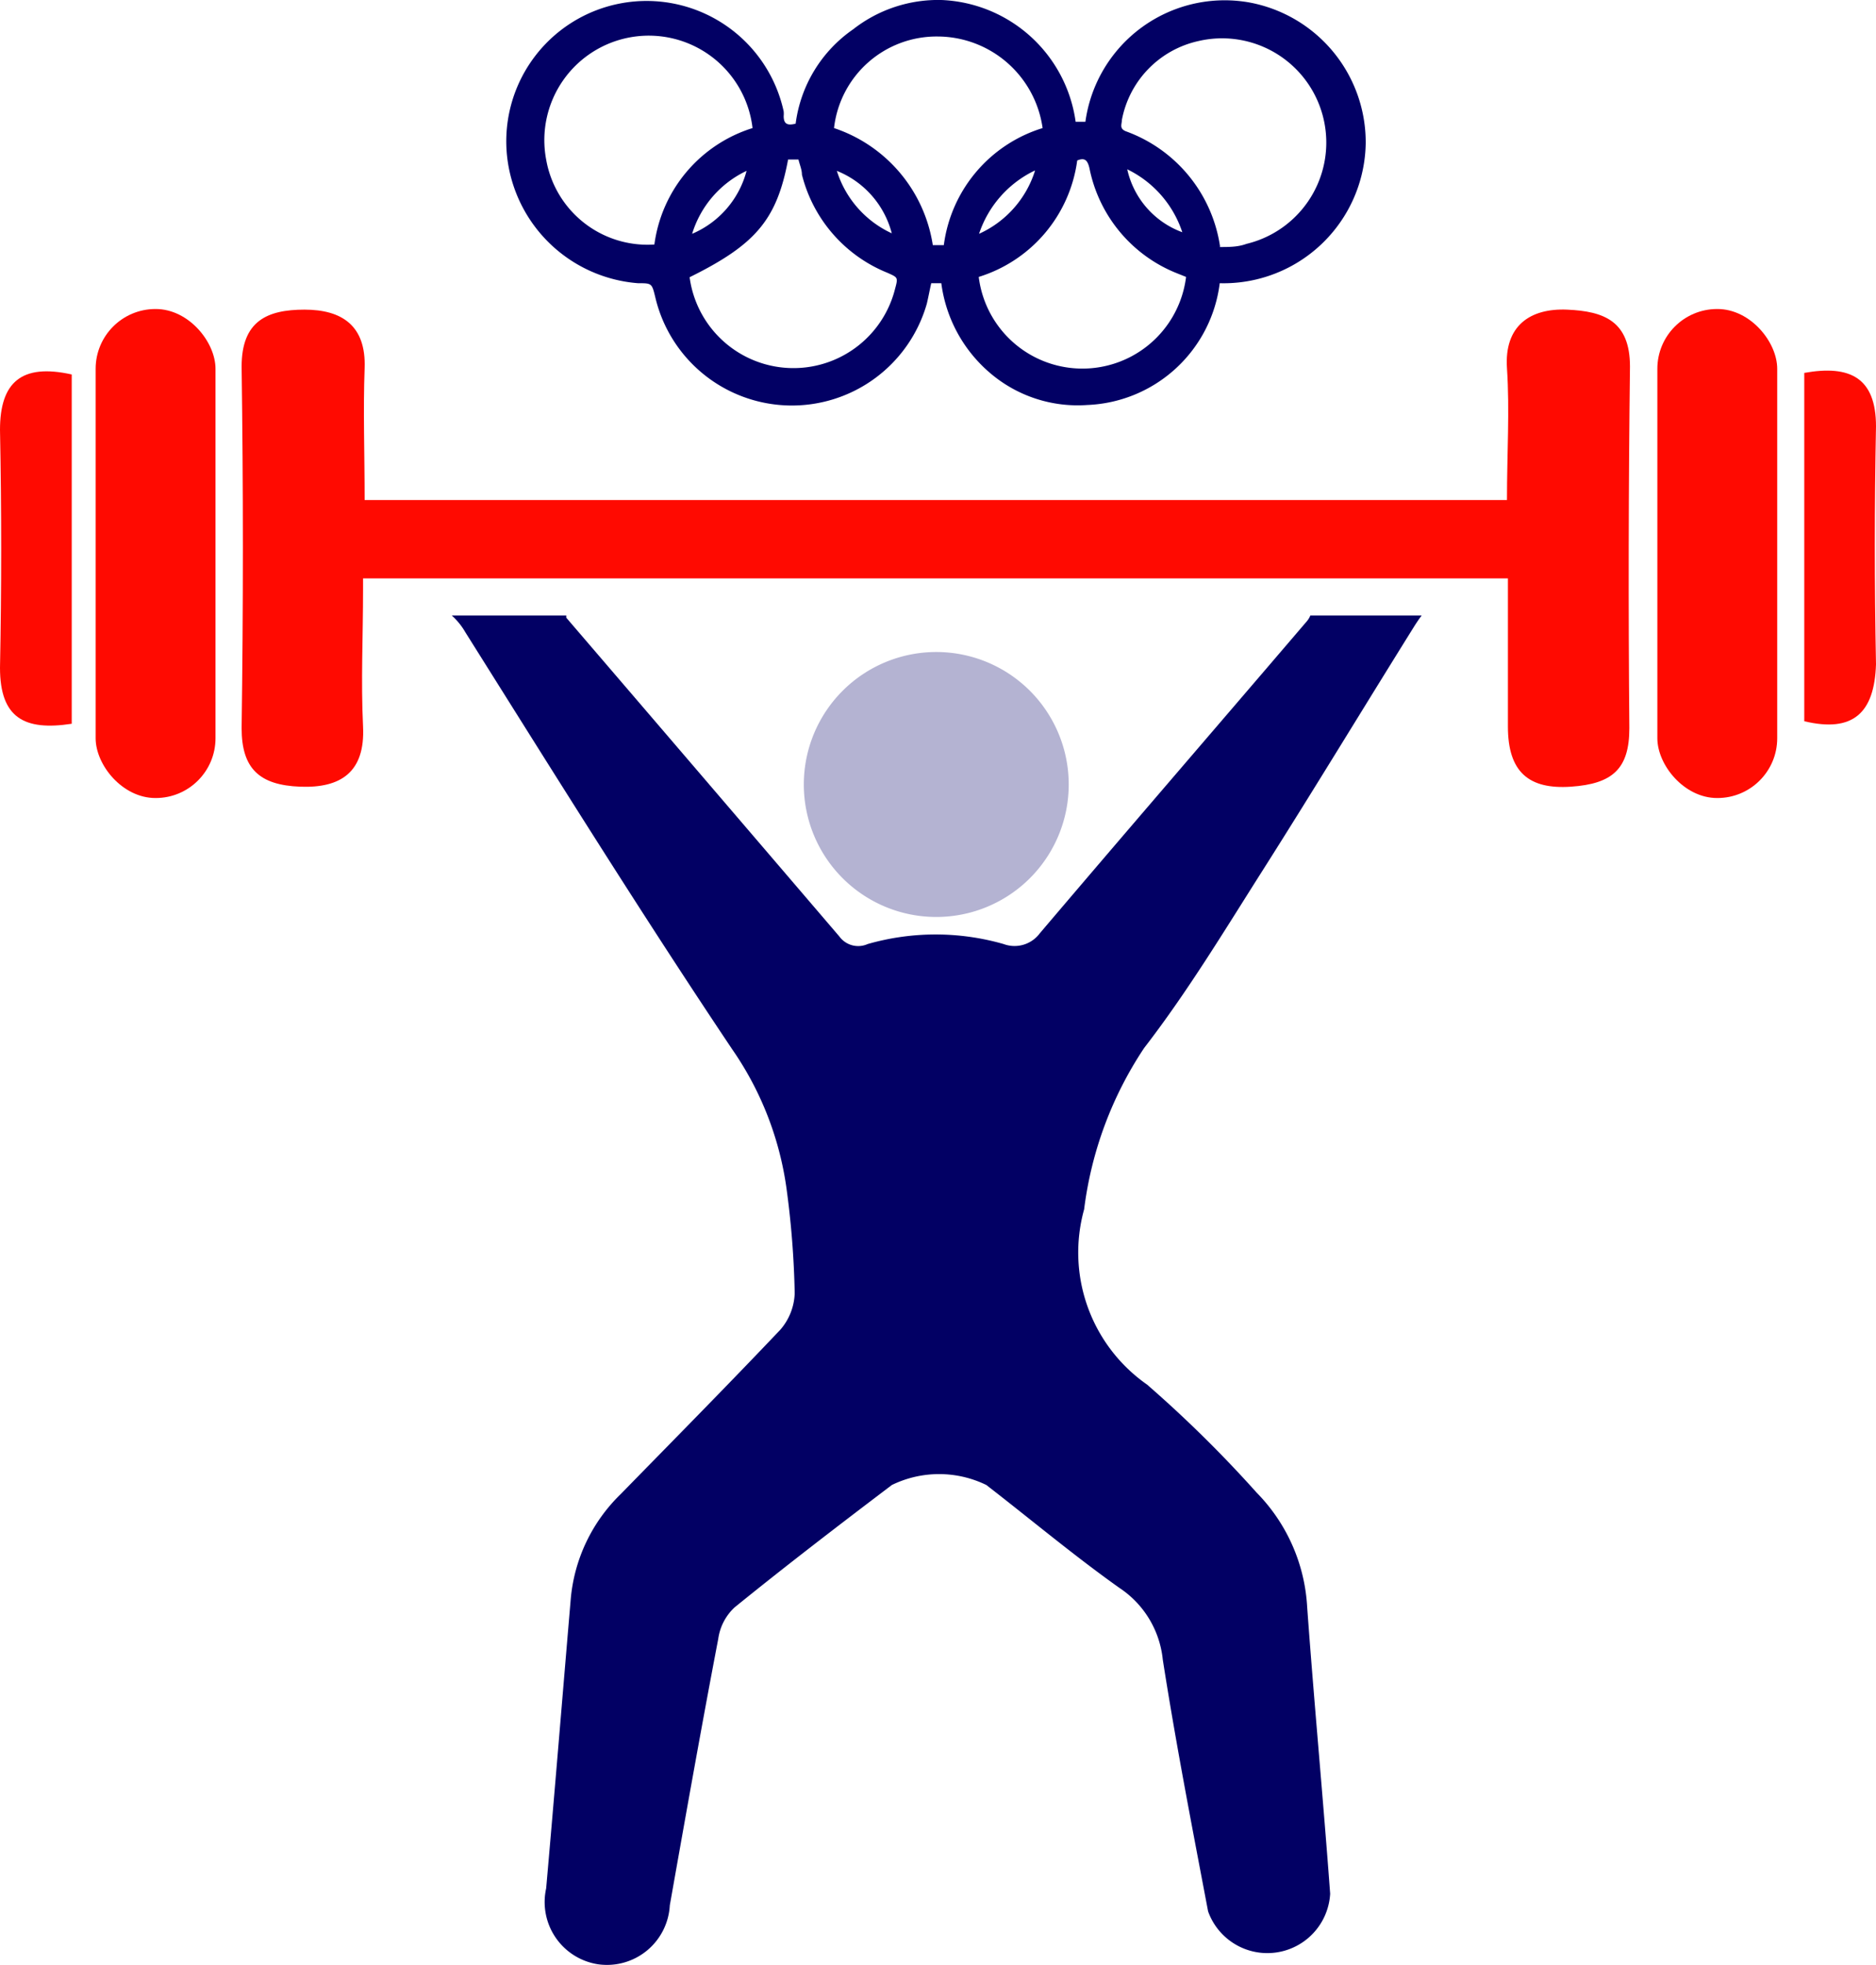 <svg id="Layer_1" data-name="Layer 1" xmlns="http://www.w3.org/2000/svg" viewBox="0 0 59.63 62.44"><defs><style>.cls-1{fill:#020064;}.cls-2,.cls-4{fill:#ff0a01;}.cls-2{fill-rule:evenodd;}.cls-3{fill:#b4b3d2;}</style></defs><path class="cls-1" d="M38.77,9a4.42,4.42,0,0,1-4.21,3.87,4.28,4.28,0,0,1-3.07-1A4.51,4.51,0,0,1,29.92,9H29.6c-.05.22-.09.44-.14.65a4.46,4.46,0,0,1-8.63-.2C20.72,9,20.72,9,20.28,9a4.54,4.54,0,0,1-4.14-3.86,4.46,4.46,0,0,1,8.77-1.6.83.83,0,0,1,0,.15c0,.27.14.3.38.24a4.32,4.32,0,0,1,1.83-3A4.38,4.38,0,0,1,29.92,0a4.49,4.49,0,0,1,4.27,3.87h.31A4.47,4.47,0,0,1,39.72.08a4.52,4.52,0,0,1,3.69,4.48A4.52,4.52,0,0,1,38.77,9Zm0-1.15c.3,0,.58,0,.85-.1a3.31,3.31,0,1,0-1.55-6.44,3.17,3.17,0,0,0-2.41,2.5c0,.14-.09.27.12.36A4.61,4.61,0,0,1,38.78,7.83ZM23.92,4.07a3.32,3.32,0,1,0-6.56,1A3.27,3.27,0,0,0,20.8,7.77,4.5,4.5,0,0,1,23.92,4.07Zm2.59,0a4.67,4.67,0,0,1,3.14,3.72H30a4.5,4.5,0,0,1,3.14-3.72,3.38,3.38,0,0,0-3.34-2.91A3.28,3.28,0,0,0,26.51,4.07ZM21.92,8.81a3.33,3.33,0,0,0,6.53.37c.1-.37.09-.36-.24-.51a4.56,4.56,0,0,1-2.72-3.12c0-.16-.07-.31-.11-.48l-.33,0C24.69,7,24,7.78,21.92,8.81ZM34.24,5.1a4.5,4.5,0,0,1-3.13,3.7,3.32,3.32,0,0,0,6.59,0l-.3-.12a4.55,4.55,0,0,1-2.77-3.33C34.57,5.09,34.48,5,34.24,5.1Zm1.59.28a2.77,2.77,0,0,0,1.75,2A3.41,3.41,0,0,0,35.83,5.38ZM22,7.43a3,3,0,0,0,1.73-2A3.27,3.27,0,0,0,22,7.43Zm6.35,0a2.93,2.93,0,0,0-1.75-2A3.26,3.26,0,0,0,28.38,7.43Zm4.52-2a3.43,3.43,0,0,0-1.75,2A3.28,3.28,0,0,0,32.9,5.42Z"/><g id="Shape"><path class="cls-2" d="M2.28,11.9V23C.78,23.23,0,22.82,0,21.22c.05-2.54.05-5,0-7.56,0-1.5.67-2.12,2.28-1.76Z"/></g><g id="Shape-2" data-name="Shape"><path class="cls-2" d="M57.35,22.92V11.85c1.45-.26,2.28.15,2.28,1.7-.05,2.54-.05,5,0,7.56-.05,1.55-.73,2.18-2.28,1.81Z"/></g><path class="cls-3" d="M29.76,29.14a4.21,4.21,0,0,1,0-8.42,4.21,4.21,0,1,1,0,8.42Z"/><path class="cls-1" d="M36.37,33.3c1.39-1.8,2.57-3.76,3.79-5.68,1.63-2.57,3.21-5.18,4.82-7.76.06-.09.13-.2.21-.3H41.65a.69.69,0,0,1-.1.17c-2.83,3.31-5.68,6.61-8.5,9.93A1,1,0,0,1,31.9,30a7.83,7.83,0,0,0-4.32,0,.74.74,0,0,1-.9-.24Q22.35,24.7,18,19.63a.43.43,0,0,1,0-.07H14.36a2.15,2.15,0,0,1,.43.53c2.79,4.44,5.56,8.89,8.48,13.25A10.21,10.21,0,0,1,25,37.77a28.55,28.55,0,0,1,.26,3.33,1.86,1.86,0,0,1-.46,1.16c-1.67,1.76-3.38,3.49-5.07,5.22a5.29,5.29,0,0,0-1.59,3.35c-.26,3.06-.51,6.12-.78,9.18A2,2,0,0,0,19,62.42a2,2,0,0,0,2.29-1.87c.5-2.82,1-5.65,1.54-8.47a1.68,1.68,0,0,1,.52-1c1.64-1.33,3.31-2.61,5-3.89a3.43,3.43,0,0,1,3,0c1.41,1.09,2.78,2.24,4.23,3.27a3.11,3.11,0,0,1,1.38,2.28c.42,2.69.94,5.36,1.44,8a2,2,0,0,0,3.88-.56c-.22-3-.51-6.07-.73-9.1a5.63,5.63,0,0,0-1.61-3.65A39.1,39.1,0,0,0,36.46,44a5.12,5.12,0,0,1-2-5.57A11.9,11.9,0,0,1,36.37,33.3Z"/><rect class="cls-4" x="3.04" y="9.82" width="3.81" height="15.54" rx="1.9"/><rect class="cls-4" x="52.68" y="9.82" width="3.81" height="15.54" rx="1.9"/><path class="cls-2" d="M51.81,11.65c0-1.45-.83-1.76-2-1.81s-2,.51-1.91,1.86,0,2.69,0,4.19H11.59c0-1.5-.05-2.84,0-4.19s-.72-1.86-1.91-1.86-2,.36-2,1.81q.08,5.75,0,11.49c0,1.29.57,1.81,1.86,1.86s2.07-.46,2-1.91,0-2.87,0-4.35v-.36H47.93v.36c0,1.48,0,2.9,0,4.35s.67,2,2,1.91,1.86-.57,1.86-1.86Q51.74,17.39,51.81,11.65Z"/></svg>